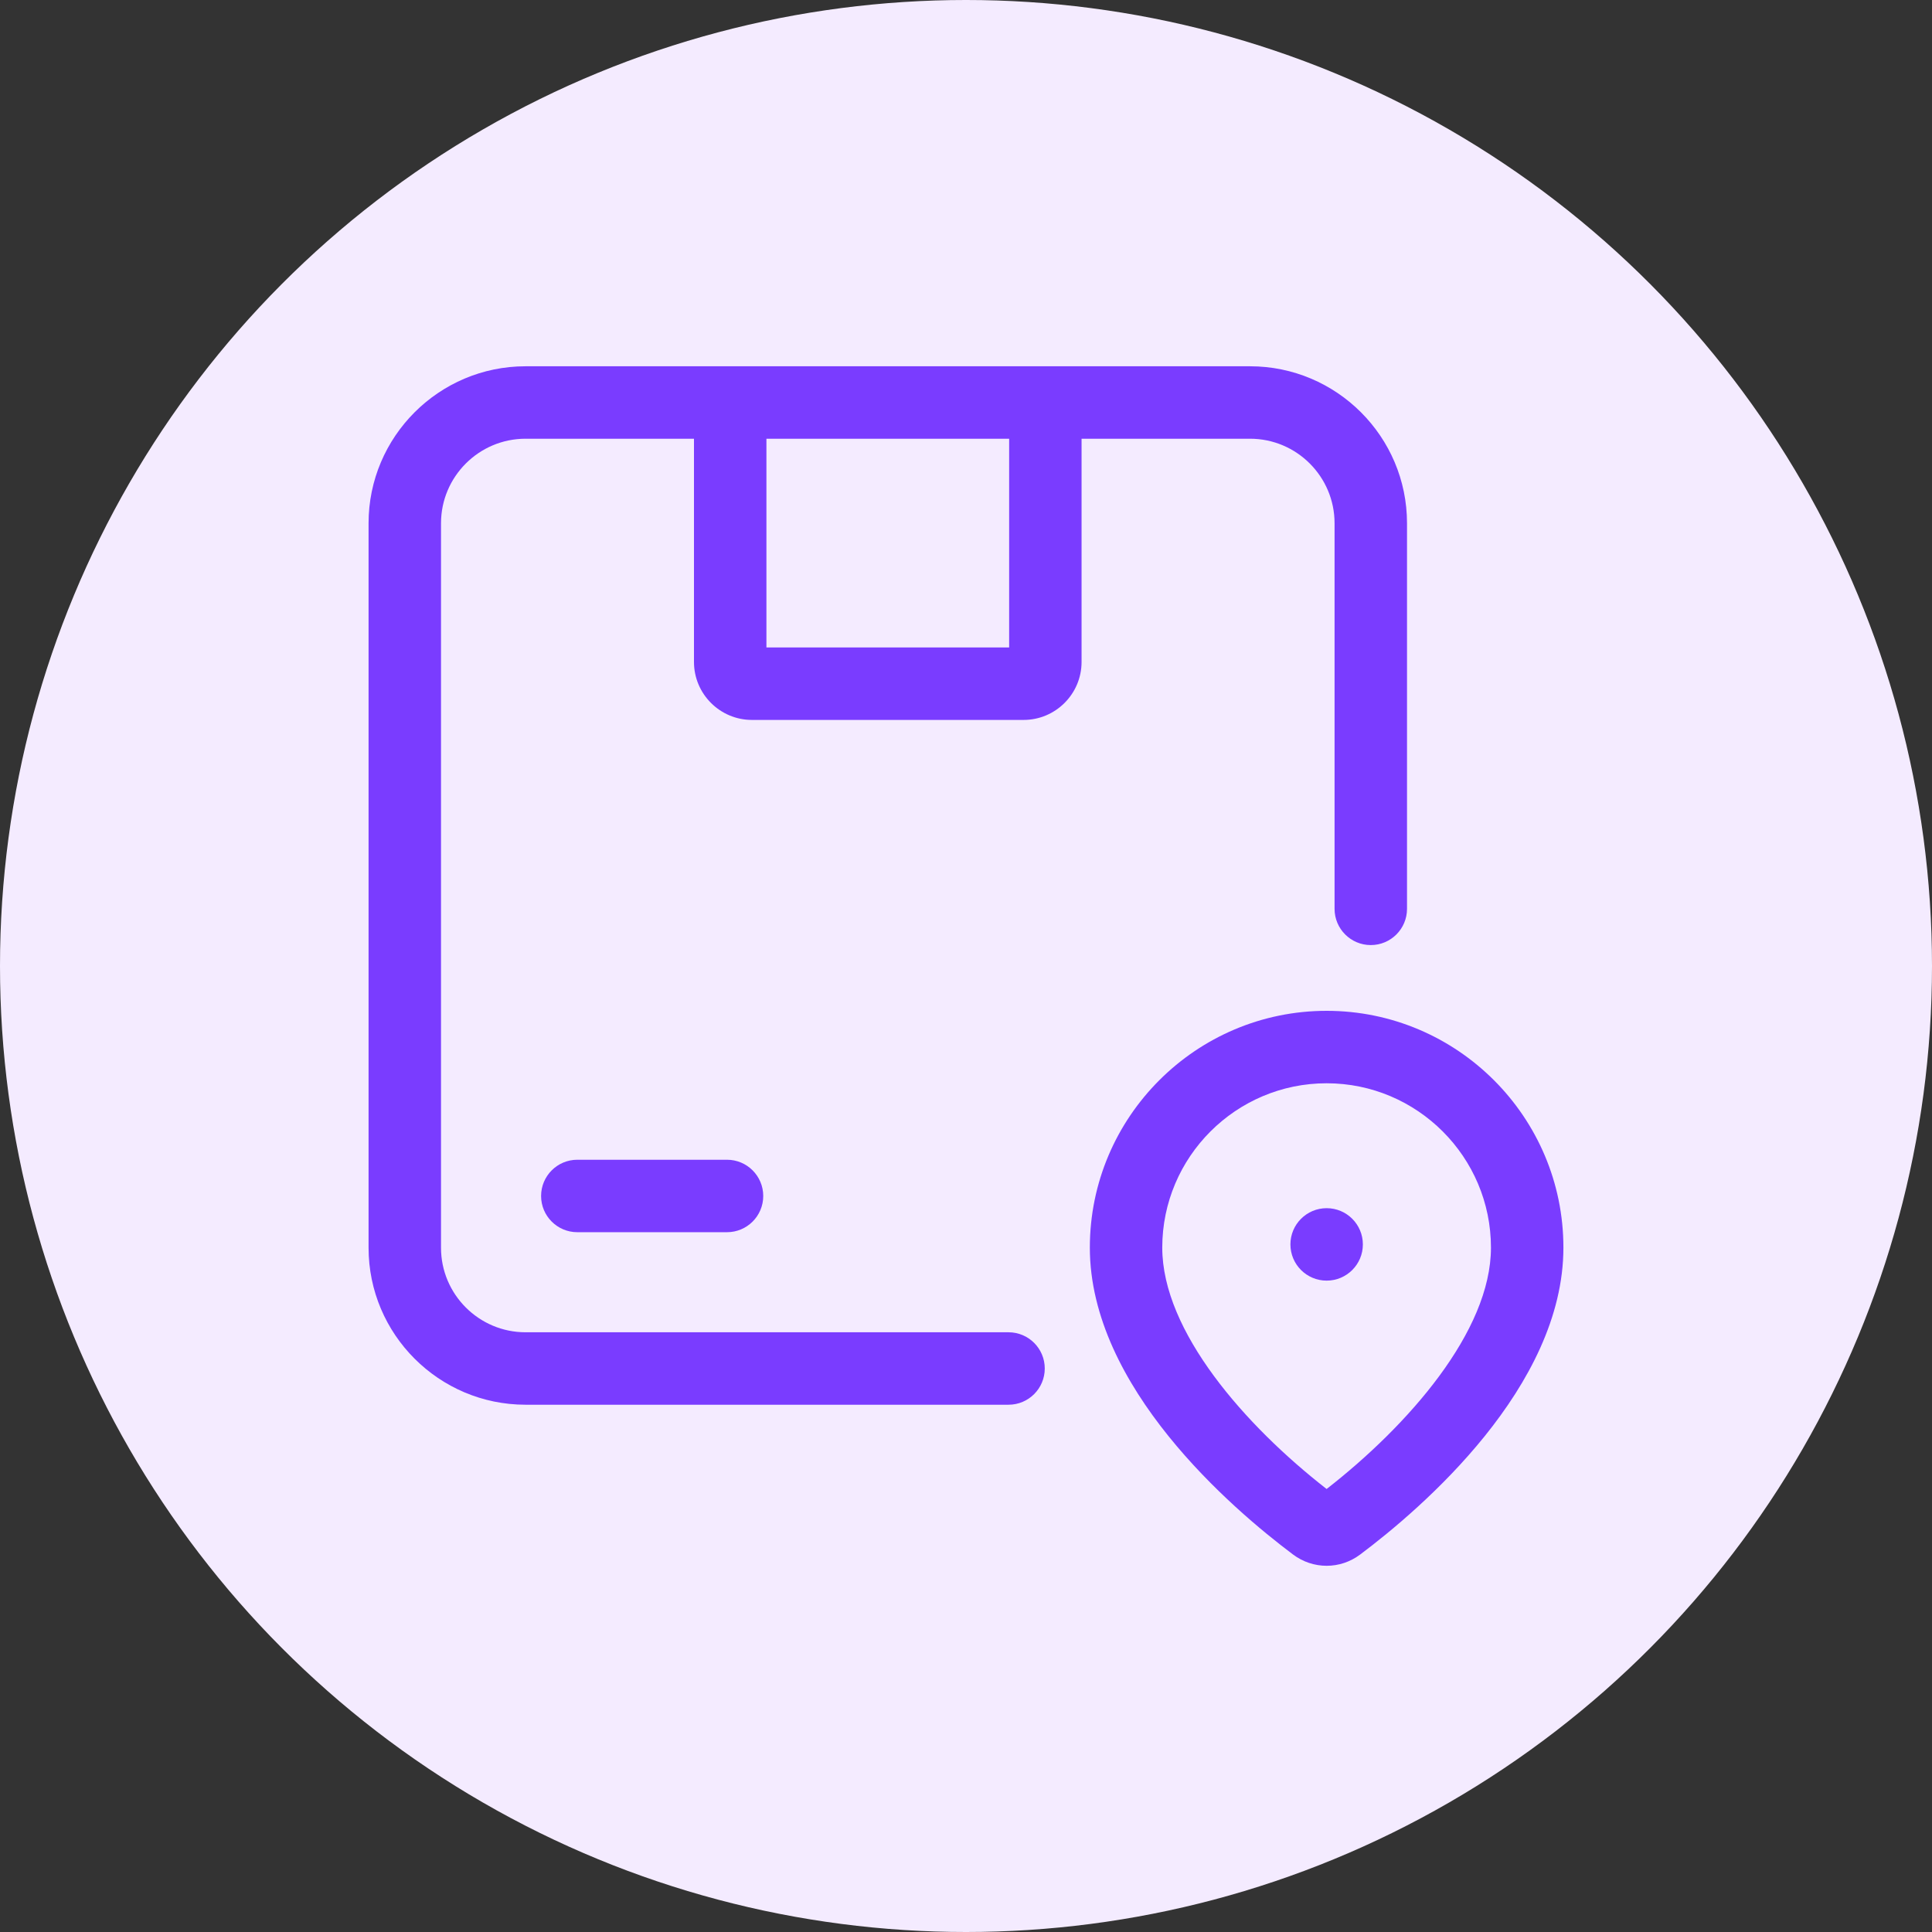 <svg width="60" height="60" viewBox="0 0 60 60" fill="none" xmlns="http://www.w3.org/2000/svg">
<rect x="0" y="0" width="60" height="60" fill="#333333" stroke="none"/>
<circle cx="30" cy="30" r="30" fill="#F4EBFF"/>
<path d="M38.821 13.625C40.269 13.625 41.446 14.803 41.446 16.25V28.225C41.446 28.846 41.95 29.35 42.571 29.35C43.193 29.35 43.696 28.846 43.696 28.225V16.25C43.696 13.562 41.509 11.375 38.821 11.375H16.321C13.634 11.375 11.446 13.562 11.446 16.25V38.75C11.446 41.438 13.634 43.625 16.321 43.625H31.321C31.942 43.625 32.446 43.121 32.446 42.5C32.446 41.879 31.942 41.375 31.321 41.375H16.321C14.874 41.375 13.696 40.197 13.696 38.75V16.25C13.696 14.803 14.874 13.625 16.321 13.625H21.552V20.558C21.552 21.55 22.36 22.358 23.351 22.358H31.789C32.781 22.358 33.589 21.55 33.589 20.558V13.625H38.821ZM31.34 20.108H23.802V13.625H31.34V20.108Z" fill="#7A3CFF"/>
<path d="M17.929 36.017C17.308 36.017 16.804 36.521 16.804 37.142C16.804 37.764 17.308 38.267 17.929 38.267H22.578C23.199 38.267 23.703 37.764 23.703 37.142C23.703 36.521 23.199 36.017 22.578 36.017H17.929Z" fill="#7A3CFF"/>
<path d="M41.2 31.392C37.145 31.392 33.846 34.691 33.846 38.746C33.846 43.076 38.258 46.852 40.154 48.275C40.466 48.51 40.834 48.627 41.2 48.627C41.566 48.627 41.932 48.51 42.244 48.275C44.141 46.852 48.553 43.075 48.553 38.745C48.554 34.691 45.255 31.392 41.2 31.392ZM41.199 46.242C38.676 44.278 36.095 41.349 36.095 38.746C36.095 35.932 38.385 33.642 41.199 33.642C44.013 33.642 46.303 35.932 46.303 38.746C46.304 41.349 43.724 44.276 41.199 46.242Z" fill="#7A3CFF"/>
<path d="M41.2 39.771C41.821 39.771 42.325 39.268 42.325 38.646C42.325 38.025 41.821 37.521 41.2 37.521C40.579 37.521 40.075 38.025 40.075 38.646C40.075 39.268 40.579 39.771 41.2 39.771Z" fill="#7A3CFF"/>
</svg>
